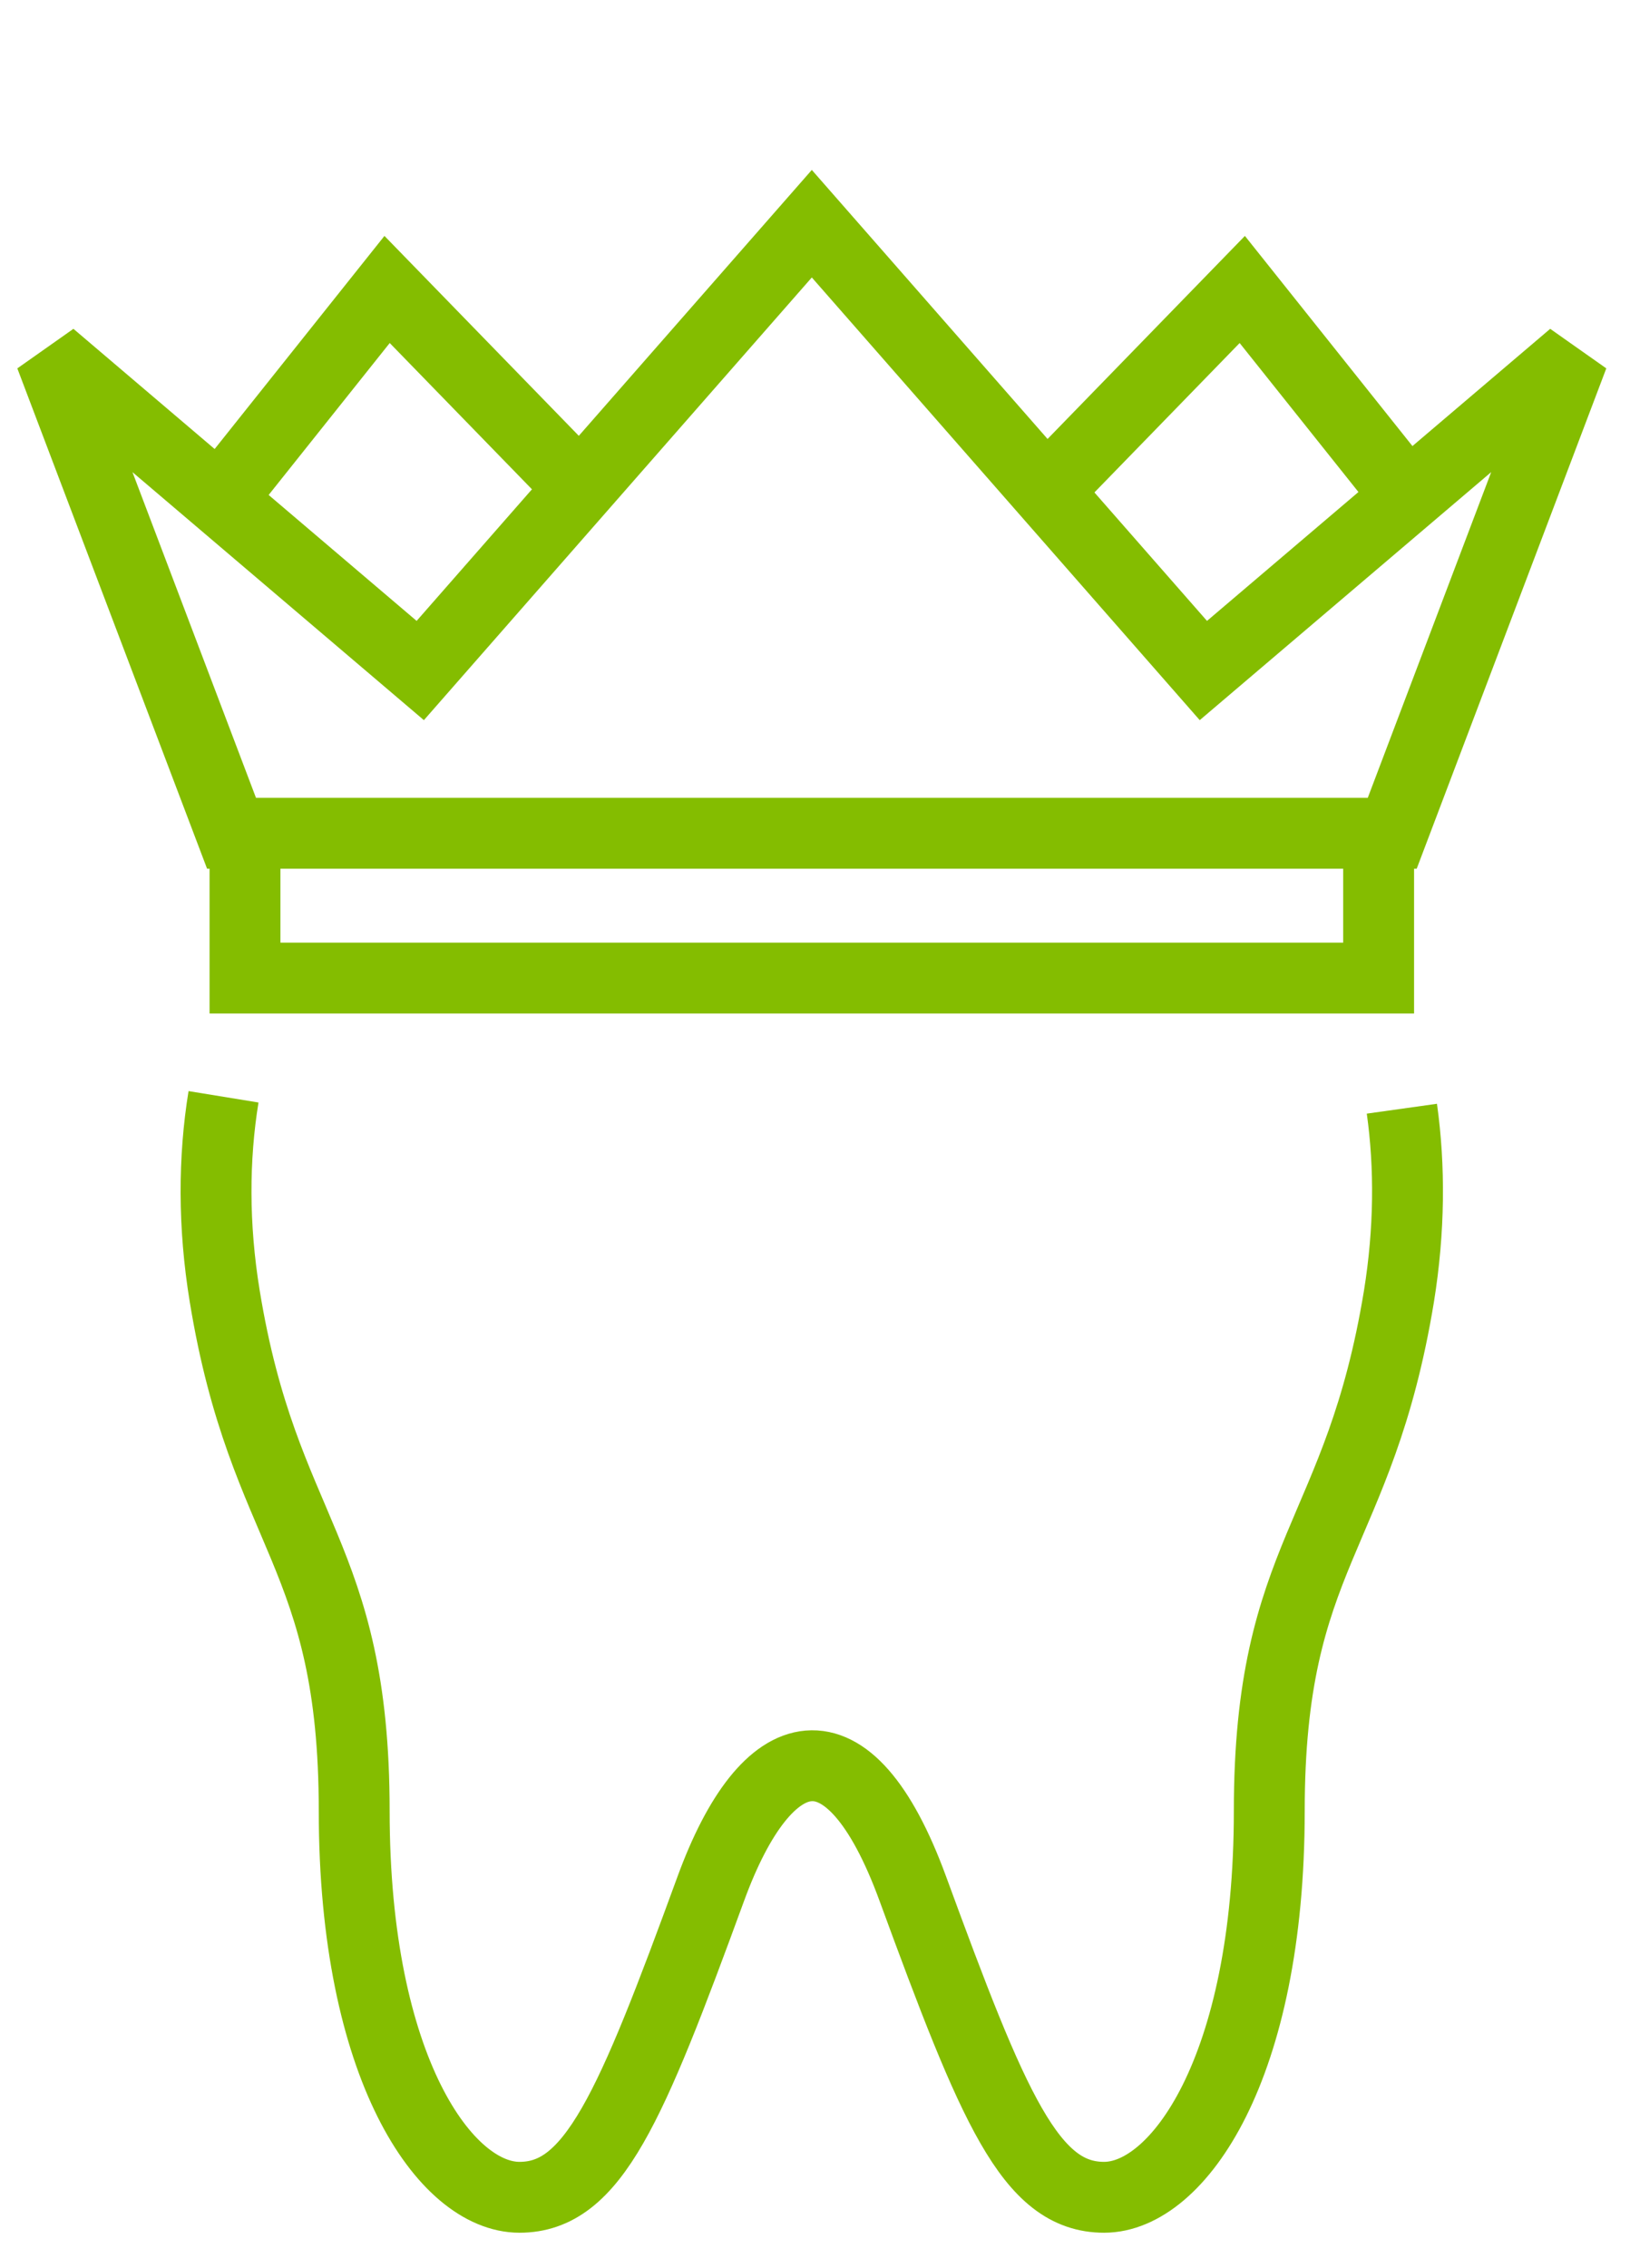 <?xml version="1.0" encoding="utf-8"?>
<!-- Generator: Adobe Illustrator 16.0.0, SVG Export Plug-In . SVG Version: 6.00 Build 0)  -->
<!DOCTYPE svg PUBLIC "-//W3C//DTD SVG 1.1//EN" "http://www.w3.org/Graphics/SVG/1.1/DTD/svg11.dtd">
<svg version="1.1" id="Layer_1" xmlns="http://www.w3.org/2000/svg" xmlns:xlink="http://www.w3.org/1999/xlink" x="0px" y="0px"
	 width="23px" height="32px" viewBox="0 0 23 32" enable-background="new 0 0 23 32" xml:space="preserve">
<rect fill="#FFFFFF" width="23" height="32"/>
<g>
	<path fill="none" stroke="#84BD00" d="M3.154,15.474c-0.141,0.865-0.146,1.82,0.017,2.813c0.551,3.374,1.827,3.609,1.827,7.264
		C4.998,29.186,6.289,31,7.33,31c1.039,0,1.562-1.245,2.701-4.357c0.782-2.136,1.941-2.475,2.848,0C14.02,29.755,14.54,31,15.579,31
		c1.041,0,2.331-1.814,2.331-5.449c0-3.646,1.271-3.854,1.83-7.264c0.15-0.93,0.156-1.825,0.041-2.645"/>
	<g>
		<polyline fill="none" stroke="#84BD00" points="3.457,12.026 3.457,13.799 11.455,13.799 19.453,13.799 19.453,12.026 		"/>
		<g>
			<polyline fill="none" stroke="#84BD00" points="3.349,6.735 5.462,4.084 8.04,6.735 			"/>
		</g>
		<g>
			<polyline fill="none" stroke="#84BD00" points="19.643,6.735 17.529,4.084 14.952,6.735 			"/>
		</g>
		<polygon fill="none" stroke="#84BD00" points="16.98,9.46 11.455,3.156 5.93,9.46 0.712,5.02 3.267,11.756 11.455,11.756 
			19.645,11.756 22.198,5.02 		"/>
	</g>
</g>
</svg>
